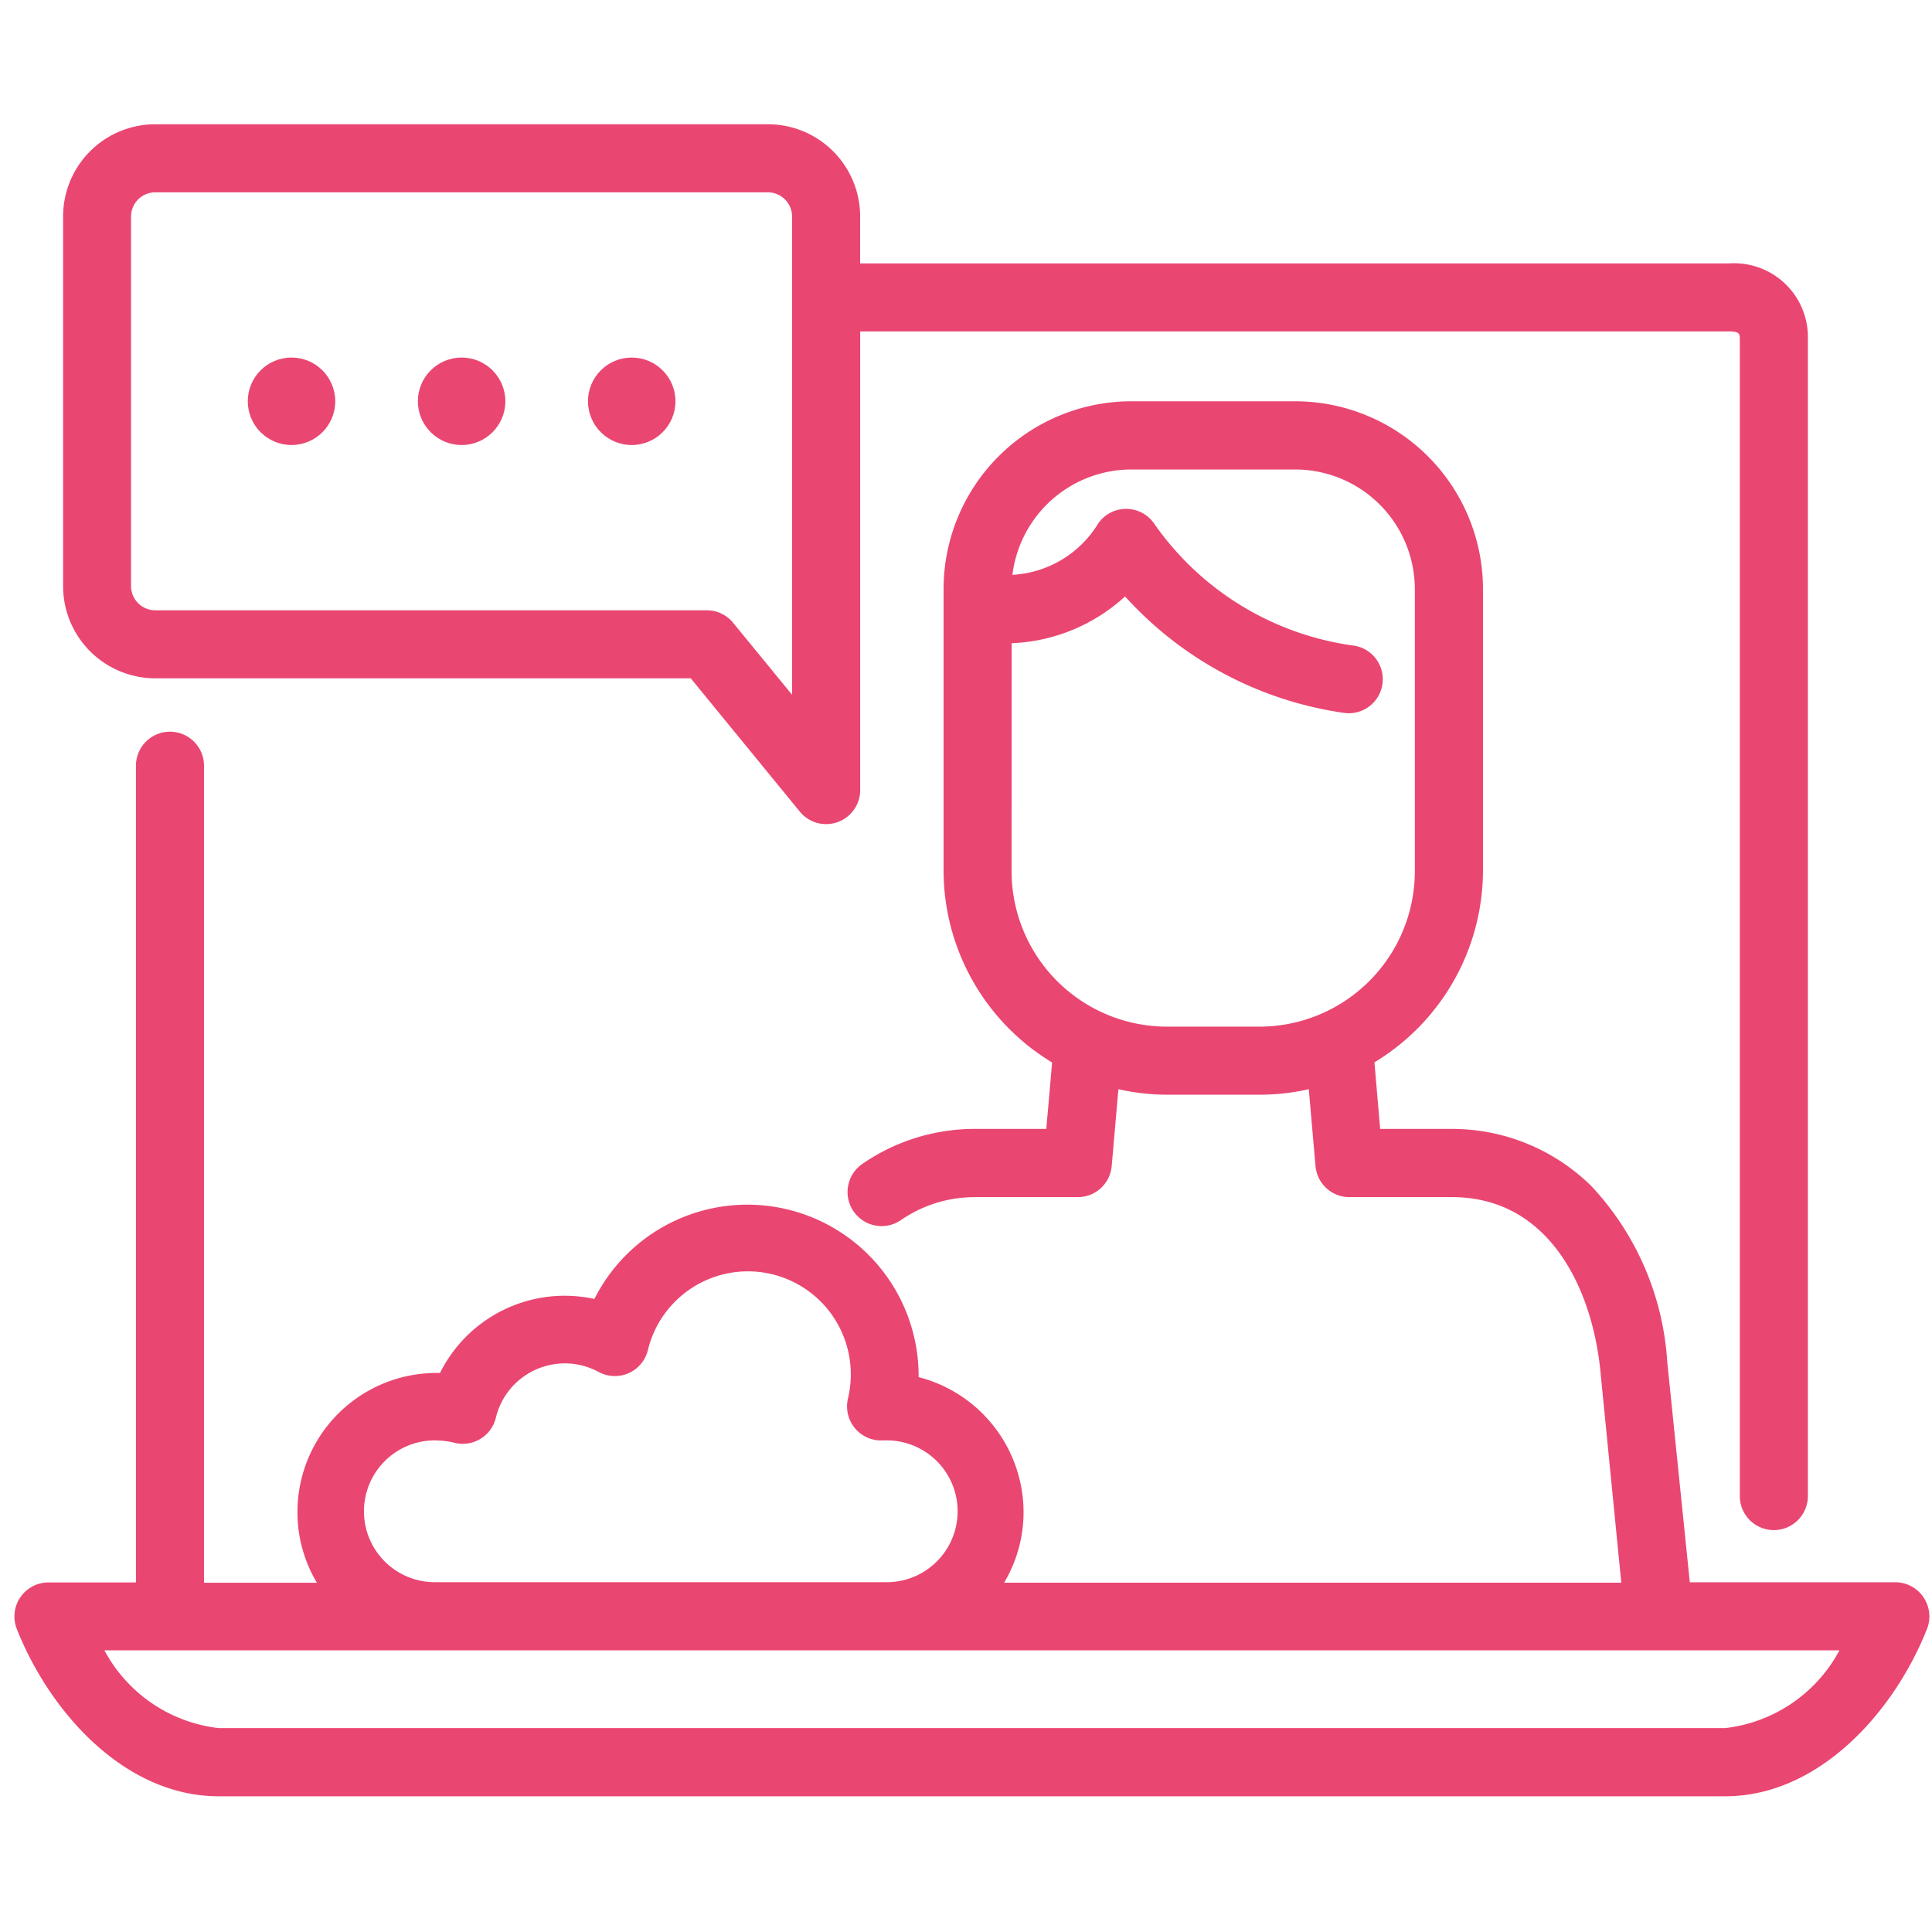 <svg xmlns="http://www.w3.org/2000/svg" width="44" height="44" viewBox="0 0 44 44"><defs><style>.a{fill:#ea4672;}.b{fill:none;}</style></defs><g transform="translate(1.998 0.944)"><g transform="translate(-2 -1.207)"><path class="a" d="M46.473,112.236a.775.775,0,0,0-.641-.34H41.152l-.514-5.025a6.442,6.442,0,0,0-1.73-4,4.525,4.525,0,0,0-3.182-1.3H34.1l-.13-1.516a5.117,5.117,0,0,0,2.472-4.363V89.27A4.28,4.28,0,0,0,32.166,85H28.433a4.28,4.28,0,0,0-4.276,4.276V95.7a5.117,5.117,0,0,0,2.472,4.358l-.132,1.513H24.873a4.5,4.5,0,0,0-2.569.8.776.776,0,1,0,.885,1.275,2.954,2.954,0,0,1,1.688-.521h2.334a.775.775,0,0,0,.775-.707l.153-1.751a5.06,5.06,0,0,0,1.118.125h2.1a5.06,5.06,0,0,0,1.118-.125l.153,1.751a.775.775,0,0,0,.775.707H35.74c2.176,0,3.169,2.022,3.371,3.913l.481,4.868H25.536a3.141,3.141,0,0,0,.443-1.614,3.184,3.184,0,0,0-2.39-3.068v-.051a3.9,3.9,0,0,0-7.384-1.729,3.172,3.172,0,0,0-3.516,1.685h-.083a3.168,3.168,0,0,0-3.164,3.164,3.132,3.132,0,0,0,.443,1.614H7.314V93.3a.775.775,0,0,0-1.55,0v18.6H3.772a.775.775,0,0,0-.721,1.06c.752,1.9,2.464,3.81,4.595,3.81H41.959c2.131,0,3.843-1.914,4.595-3.81a.775.775,0,0,0-.08-.721Zm-33.862-3.568a1.62,1.62,0,0,1,.405.051.775.775,0,0,0,.945-.571,1.616,1.616,0,0,1,2.34-1.042.775.775,0,0,0,1.123-.5,2.343,2.343,0,0,1,4.62.553,2.391,2.391,0,0,1-.064.553.775.775,0,0,0,.8.953h.042a1.615,1.615,0,1,1,0,3.229H12.612a1.615,1.615,0,1,1,0-3.229Zm29.347,6.549H7.646a3.387,3.387,0,0,1-2.6-1.771H44.56A3.387,3.387,0,0,1,41.959,115.217ZM25.707,90.51a4.065,4.065,0,0,0,2.584-1.065,8.3,8.3,0,0,0,4.962,2.648.8.8,0,0,0,.137.012.775.775,0,0,0,.136-1.537,6.625,6.625,0,0,1-4.576-2.787.775.775,0,0,0-1.27,0,2.444,2.444,0,0,1-1.955,1.172,2.733,2.733,0,0,1,2.706-2.4h3.733a2.729,2.729,0,0,1,2.726,2.726V95.7a3.542,3.542,0,0,1-3.542,3.542h-2.1A3.542,3.542,0,0,1,25.706,95.7Z" transform="translate(-2.666 -75.598)"/><path class="a" d="M15.1,40.618H27.294l2.484,3.036a.775.775,0,0,0,1.375-.49V32.718H50.947c.239,0,.239.065.239.172V59.242a.775.775,0,0,0,1.55,0V32.89a1.68,1.68,0,0,0-1.789-1.721H31.152V30.1a2.1,2.1,0,0,0-2.1-2.1H15.1A2.1,2.1,0,0,0,13,30.1v8.412A2.1,2.1,0,0,0,15.1,40.618Zm0-11.068H29.049a.553.553,0,0,1,.553.553v10.89l-1.343-1.64a.775.775,0,0,0-.6-.284H15.1a.553.553,0,0,1-.553-.553V30.1A.553.553,0,0,1,15.1,29.55Z" transform="translate(-11.561 -24.907)"/><ellipse class="a" cx="0.996" cy="0.996" rx="0.996" ry="0.996" transform="translate(5.645 8.406)"/><ellipse class="a" cx="0.996" cy="0.996" rx="0.996" ry="0.996" transform="translate(9.519 8.406)"/><ellipse class="a" cx="0.996" cy="0.996" rx="0.996" ry="0.996" transform="translate(13.393 8.406)"/><rect class="b" width="44" height="44" transform="translate(0.002 0.263)"/></g></g></svg>